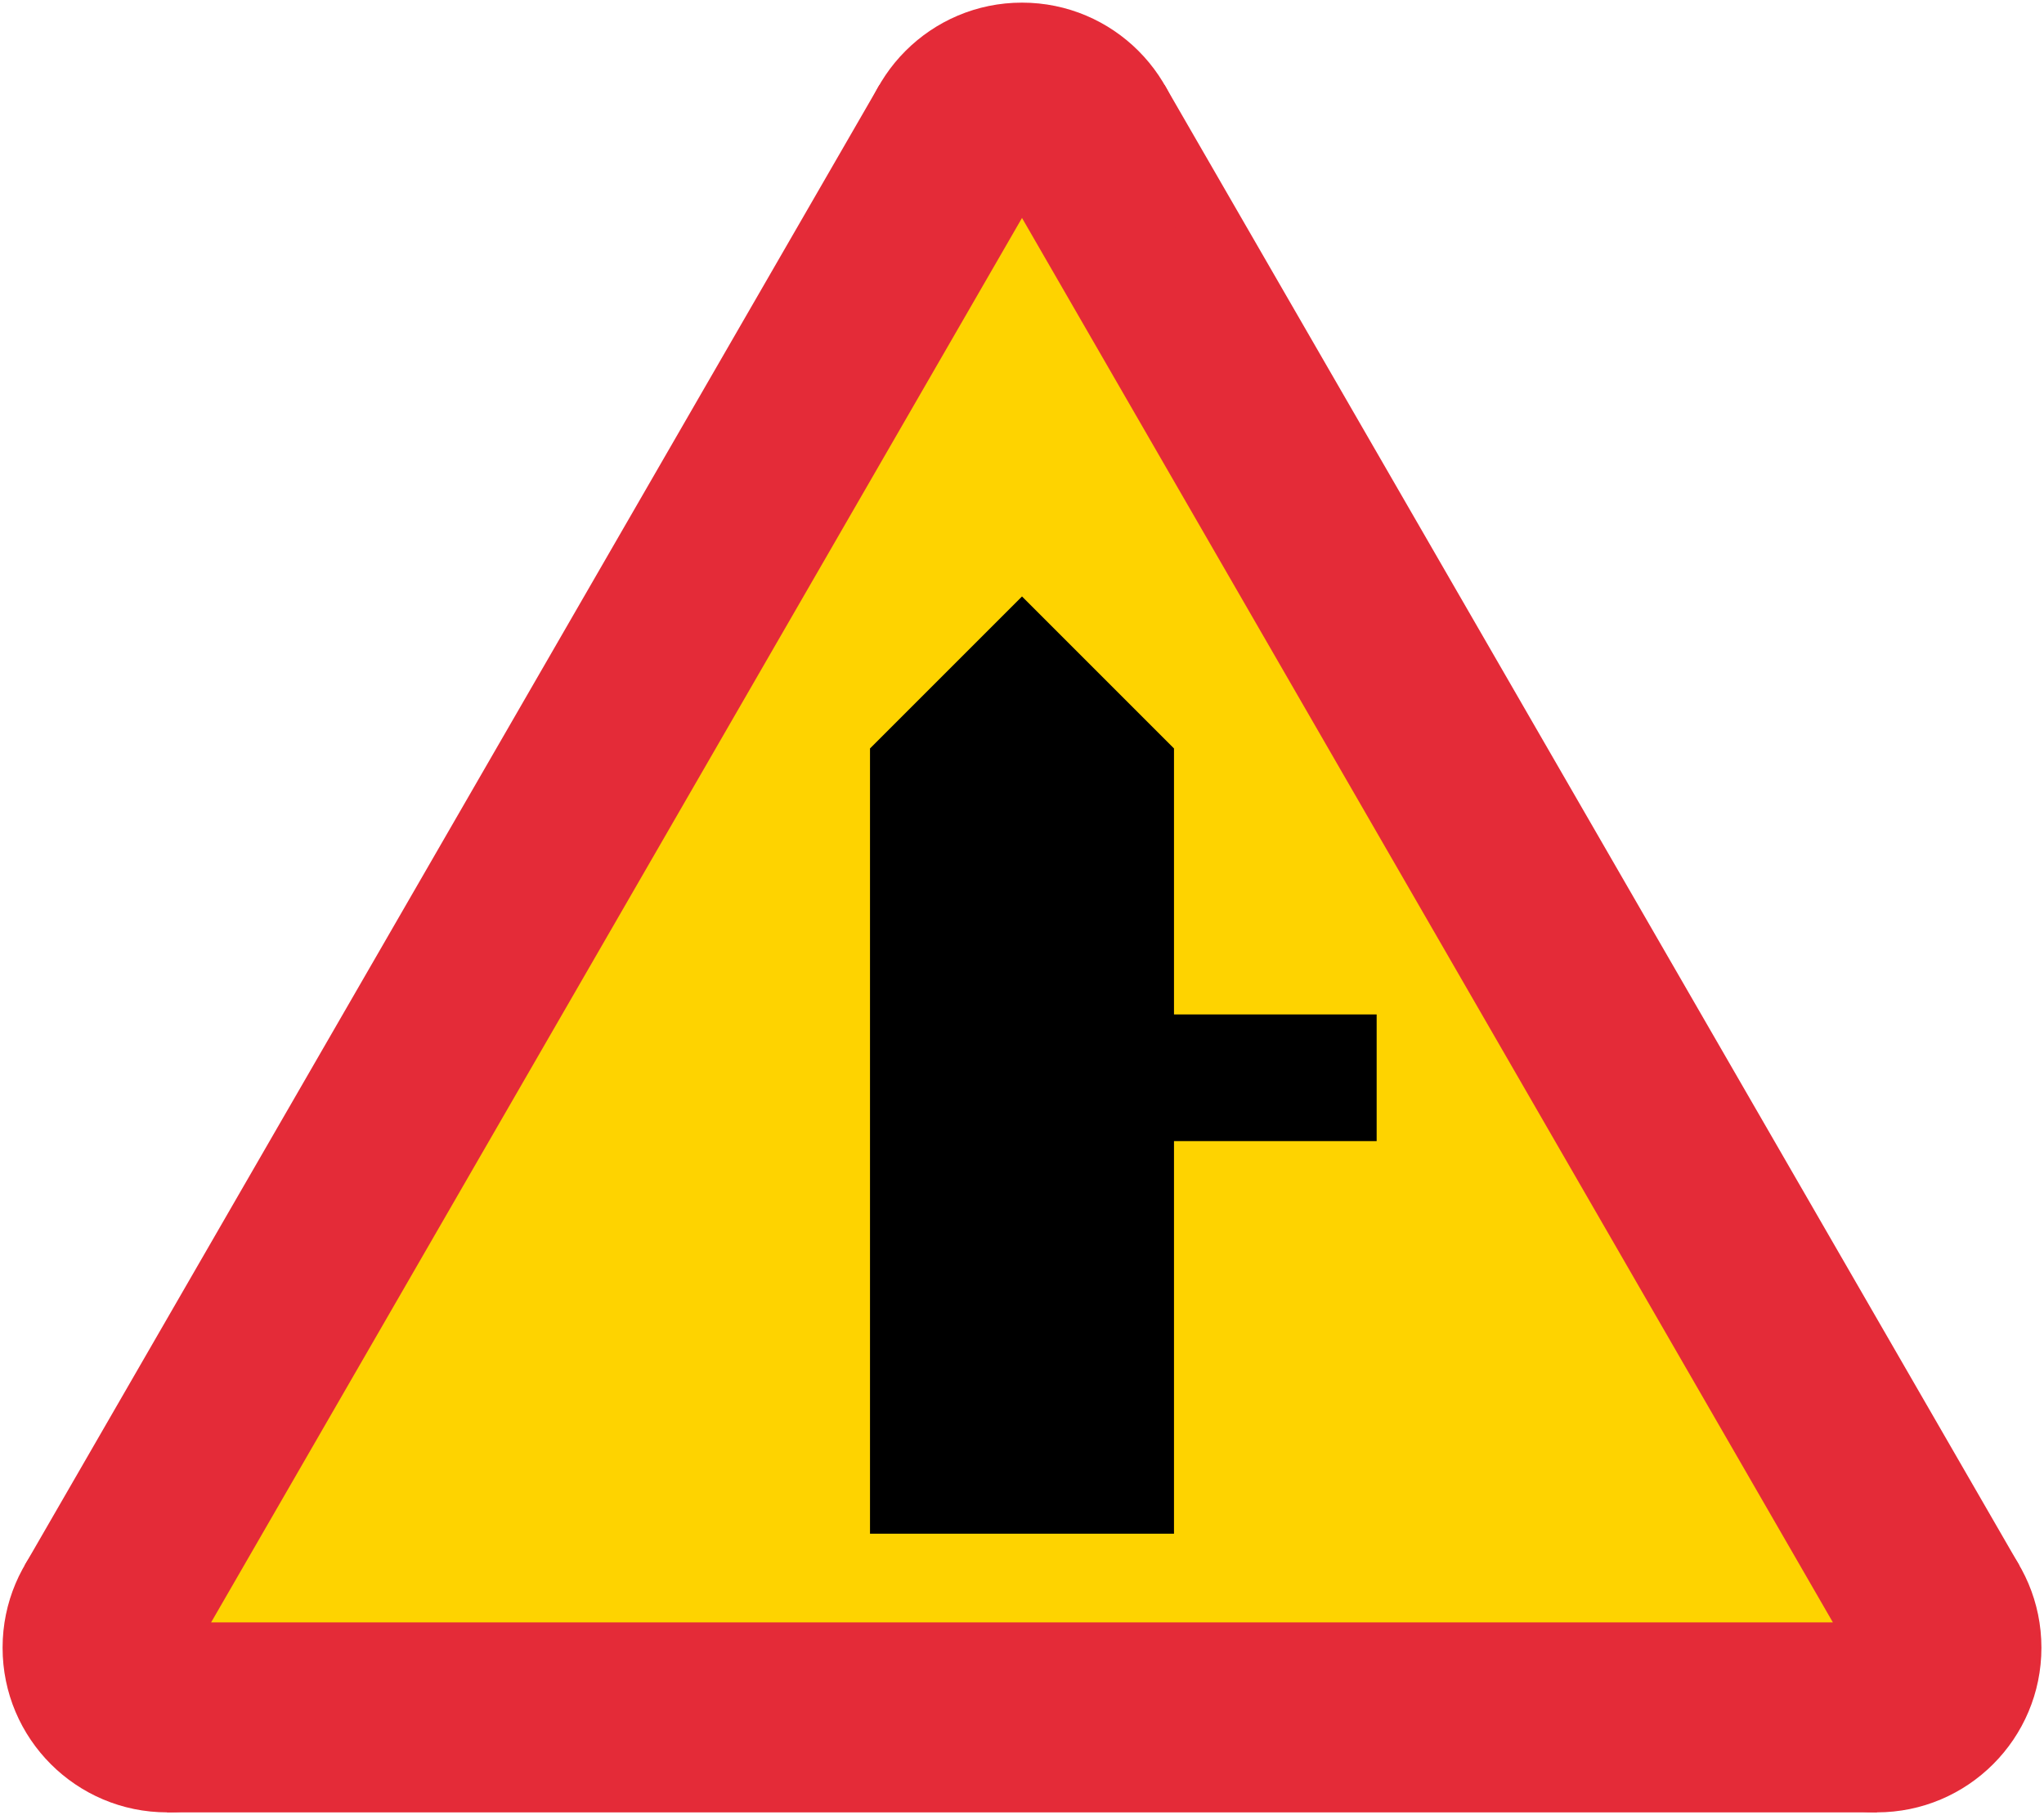 <?xml version="1.0"?>
<svg xmlns="http://www.w3.org/2000/svg" width="806.87" height="716.5" fill-rule="evenodd">
<path d="M66.019,715.461 9.727,617.961 347.143,33.539 459.727,33.539 797.143,617.961 740.851,715.461" fill="#e42b38" stroke="none"/>
<circle cx="66.019" cy="650.461" r="65" fill="#e42b38" stroke="none"/>
<circle cx="403.435" cy="66.039" r="65" fill="#e42b38" stroke="none"/>
<circle cx="740.851" cy="650.461" r="65" fill="#e42b38" stroke="none"/>
<path d="M83.339,640.461 403.435,86.039 723.531,640.461" fill="#fed300" stroke="none"/>
<path d="M343.435,605.461 343.435,295.461 403.435,235.461 463.435,295.461 463.435,400.461 543.435,400.461 543.435,450.461 463.435,450.461 463.435,605.461" fill="#000" stroke="none"/>
</svg>